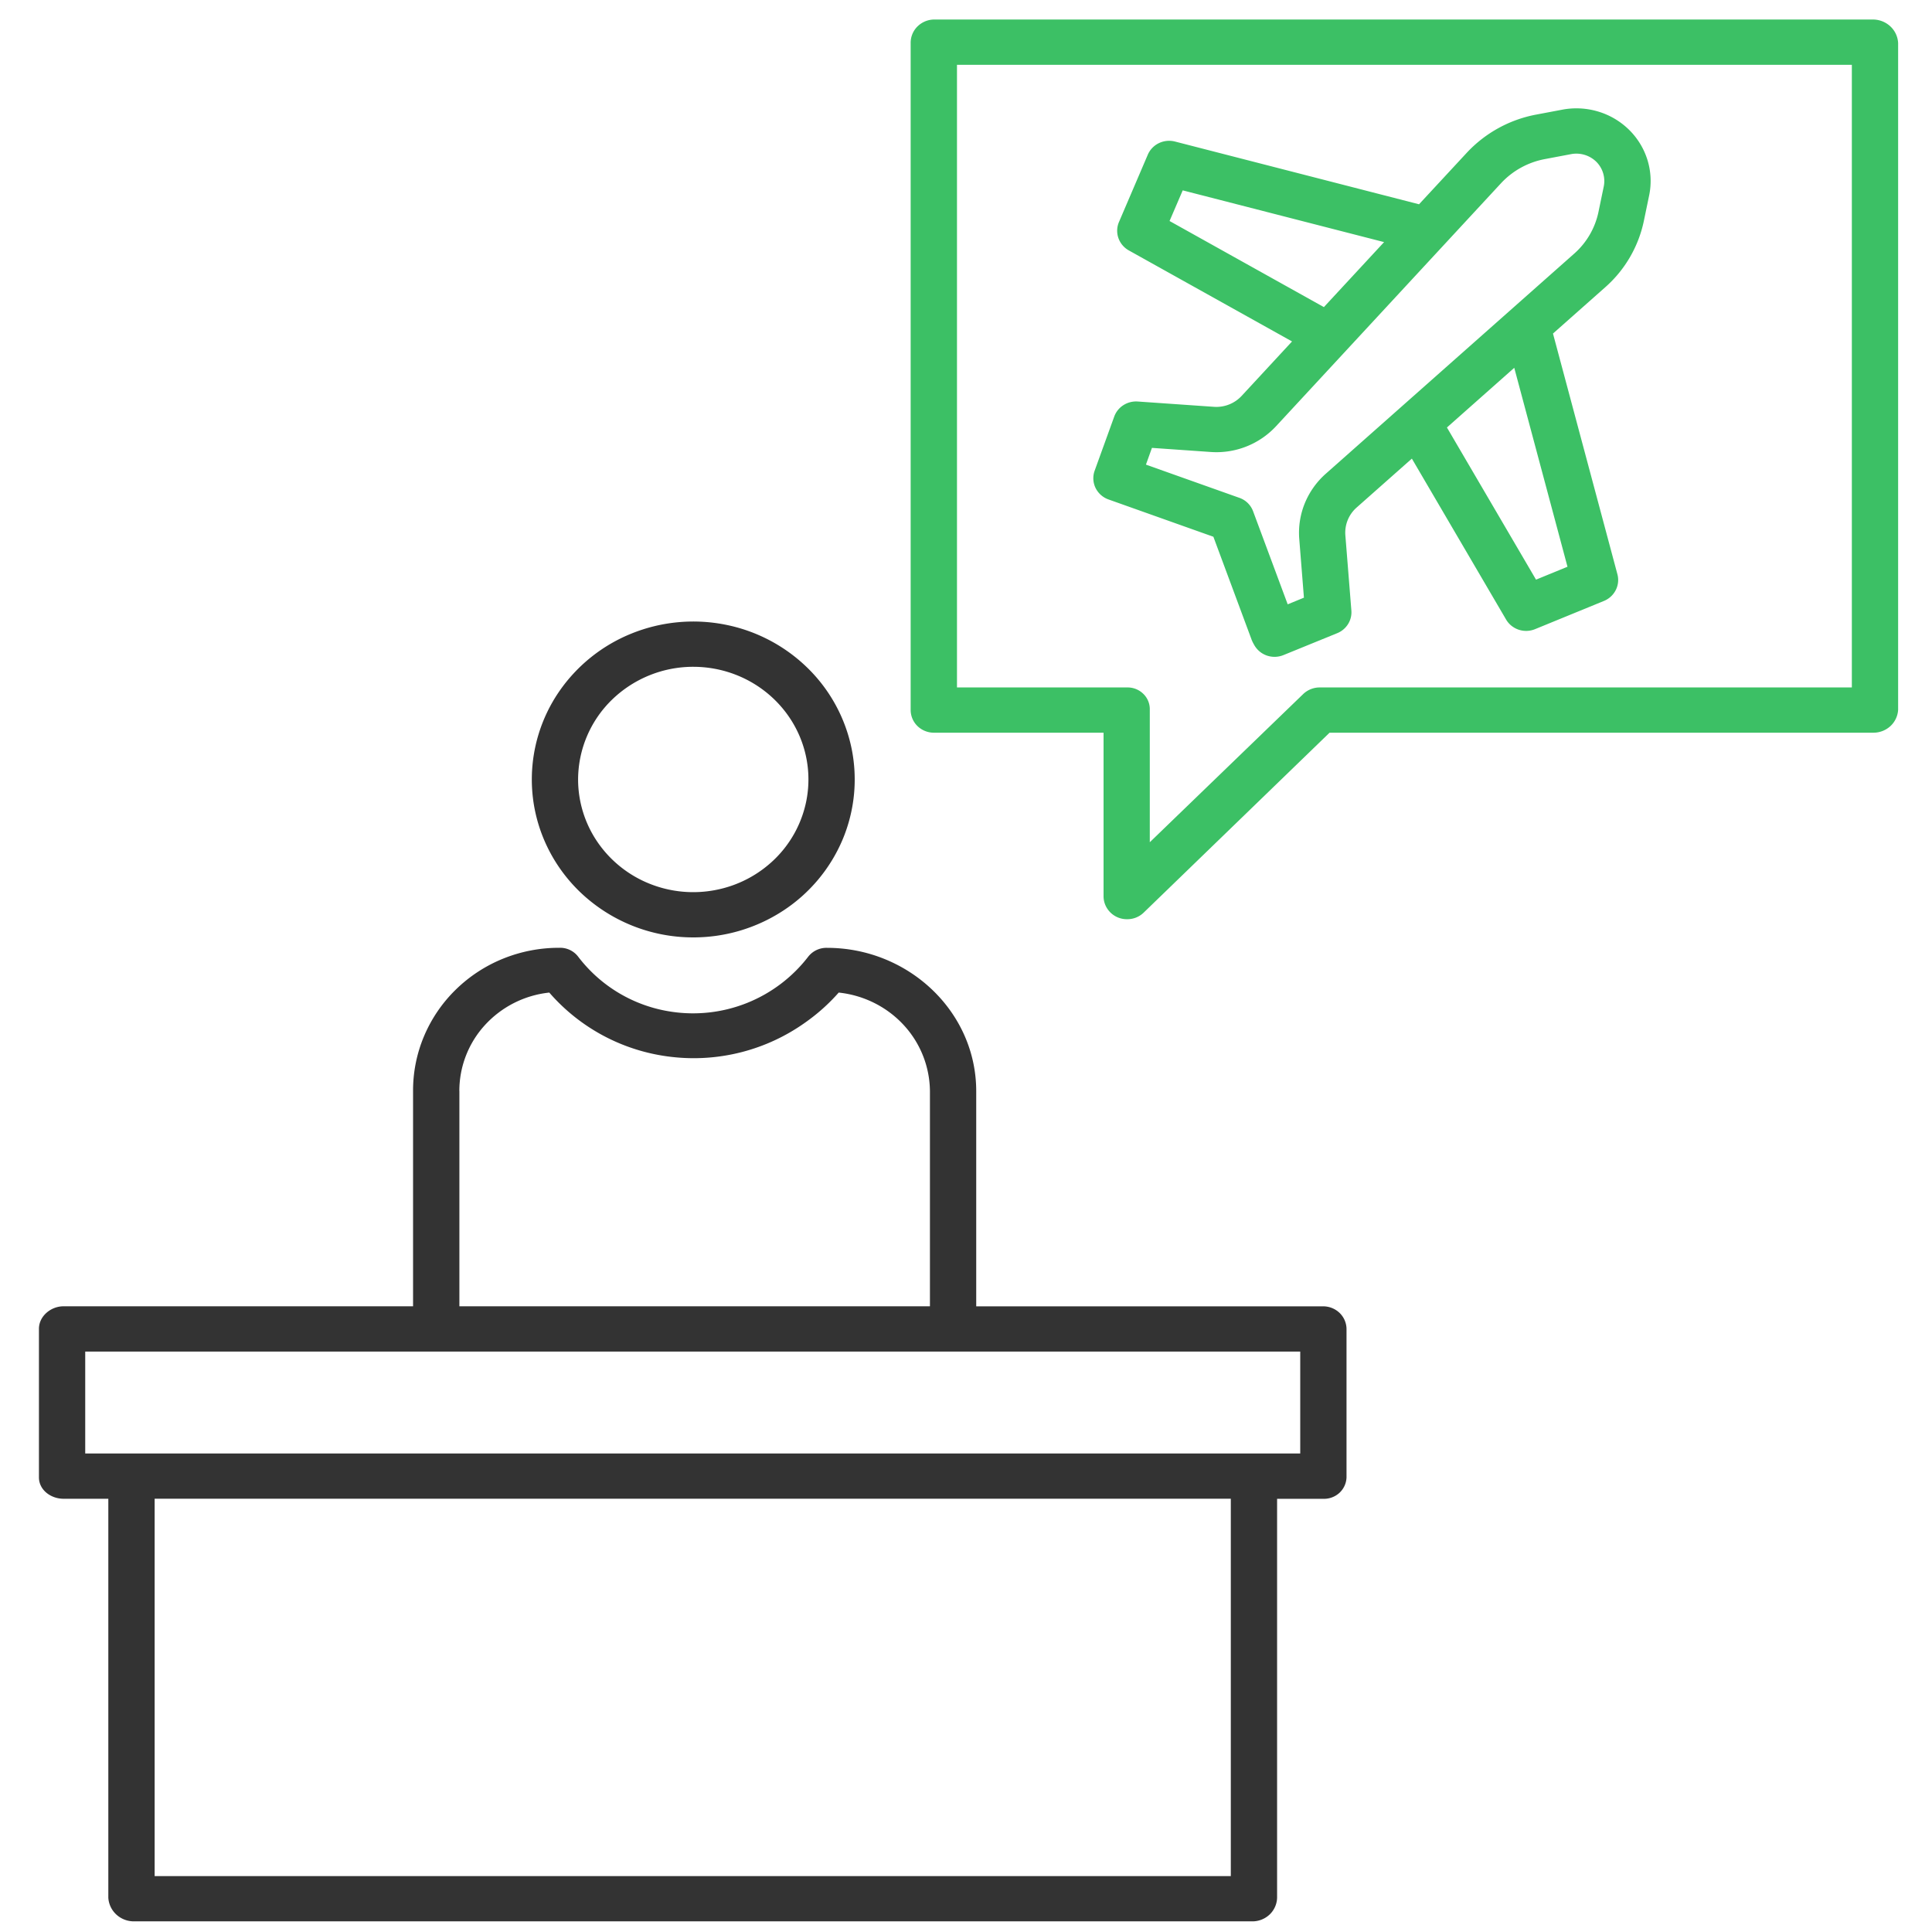 <svg width="45" height="45" fill="none" xmlns="http://www.w3.org/2000/svg"><path d="M16.147 21.834a3.82 3.82 0 002.09-.62 3.697 3.697 0 001.385-1.65 3.613 3.613 0 00.214-2.126 3.655 3.655 0 00-1.03-1.884 3.787 3.787 0 00-1.925-1.007 3.839 3.839 0 00-2.173.21 3.745 3.745 0 00-1.688 1.355 3.623 3.623 0 00-.633 2.044c0 .975.397 1.91 1.102 2.6a3.807 3.807 0 002.658 1.078zm0-6.303c.531 0 1.05.154 1.49.442.442.289.786.699.989 1.178a2.57 2.57 0 01.152 1.517 2.607 2.607 0 01-.734 1.343 2.702 2.702 0 01-1.373.718c-.52.102-1.06.05-1.55-.149a2.672 2.672 0 01-1.204-.967 2.584 2.584 0 01-.452-1.457 2.6 2.6 0 01.786-1.855 2.716 2.716 0 011.896-.77zM1.479 34.909h1.044v9.294a.58.58 0 00.182.386c.108.102.252.16.401.163h26.08a.584.584 0 00.392-.165.56.56 0 00.168-.384V34.91h1.067a.533.533 0 00.382-.136.514.514 0 00.168-.362V30.95a.528.528 0 00-.165-.373.552.552 0 00-.385-.15h-8.075v-5.012c0-1.854-1.581-3.338-3.476-3.338a.539.539 0 00-.434.202 3.385 3.385 0 01-3.182 1.287 3.343 3.343 0 01-2.18-1.284.527.527 0 00-.435-.206 3.462 3.462 0 00-1.308.251 3.404 3.404 0 00-1.108.724 3.32 3.32 0 00-.739 1.085 3.26 3.26 0 00-.255 1.28v5.01H1.48c-.298 0-.573.232-.573.524v3.461c0 .292.275.498.573.498zm27.189 8.789H3.602v-8.79h25.066v8.79zM10.699 25.415a2.273 2.273 0 01.597-1.54 2.37 2.37 0 011.498-.756 4.431 4.431 0 002.844 1.498 4.476 4.476 0 003.124-.805c.284-.2.544-.433.773-.693.58.061 1.118.329 1.51.752a2.3 2.3 0 01.615 1.544v5.011H10.7v-5.01zm-8.715 6.066h28.301v2.373h-28.3v-2.373z" fill="#333"/><path d="M21.744 17.066h3.96v3.816a.525.525 0 00.094.293.543.543 0 00.455.235.546.546 0 00.38-.148l4.335-4.196h12.67a.584.584 0 00.396-.156.56.56 0 00.177-.38V1.004a.57.57 0 00-.176-.385.595.595 0 00-.397-.164H21.744a.56.56 0 00-.381.168.535.535 0 00-.152.381V16.53a.524.524 0 00.153.376c.1.1.237.158.38.16zm.545-15.556h20.844v14.502H30.746a.558.558 0 00-.386.148l-3.579 3.457V16.53a.497.497 0 00-.15-.368.52.52 0 00-.375-.15H22.29V1.51z" fill="#3CC065"/><path d="M29.148 14.89l.016.038c.017.038.037.074.058.11a.54.54 0 00.294.234.55.55 0 00.379-.014l1.251-.51a.535.535 0 00.253-.212.519.519 0 00.077-.316l-.14-1.752a.78.78 0 01.264-.648l1.285-1.138 2.194 3.747c.065.112.17.196.294.238a.55.55 0 00.382-.013l1.604-.657a.535.535 0 00.275-.253.517.517 0 00.039-.367l-1.501-5.608 1.22-1.081a2.83 2.83 0 00.897-1.544l.123-.593a1.655 1.655 0 00-.038-.82 1.685 1.685 0 00-.428-.706 1.737 1.737 0 00-.718-.426 1.766 1.766 0 00-.838-.045l-.614.116a2.955 2.955 0 00-1.608.884l-1.116 1.204-5.683-1.461a.55.55 0 00-.376.037.532.532 0 00-.259.27l-.671 1.567a.516.516 0 00-.013.374.53.53 0 00.243.288l3.801 2.12-1.17 1.264a.804.804 0 01-.657.258L26.5 9.352a.548.548 0 00-.334.085.53.53 0 00-.213.265l-.456 1.26a.517.517 0 00.02.402c.061.125.17.223.304.27l2.441.868.887 2.388zm7.363-1.69l-.734.301-2.075-3.544 1.568-1.39 1.24 4.634zm-9.27-8.052l.307-.714 4.69 1.205-1.402 1.514-3.594-2.005zm-.41 5.284l1.36.095a1.895 1.895 0 001.533-.602l5.243-5.663a1.863 1.863 0 011.013-.556l.614-.116a.664.664 0 01.586.177.634.634 0 01.175.574l-.123.593a1.78 1.78 0 01-.565.973l-5.791 5.131a1.86 1.86 0 00-.486.687c-.106.262-.15.545-.128.826l.109 1.37-.378.155-.805-2.165a.525.525 0 00-.322-.316l-2.175-.773.14-.39z" fill="#3CC065"/></svg>